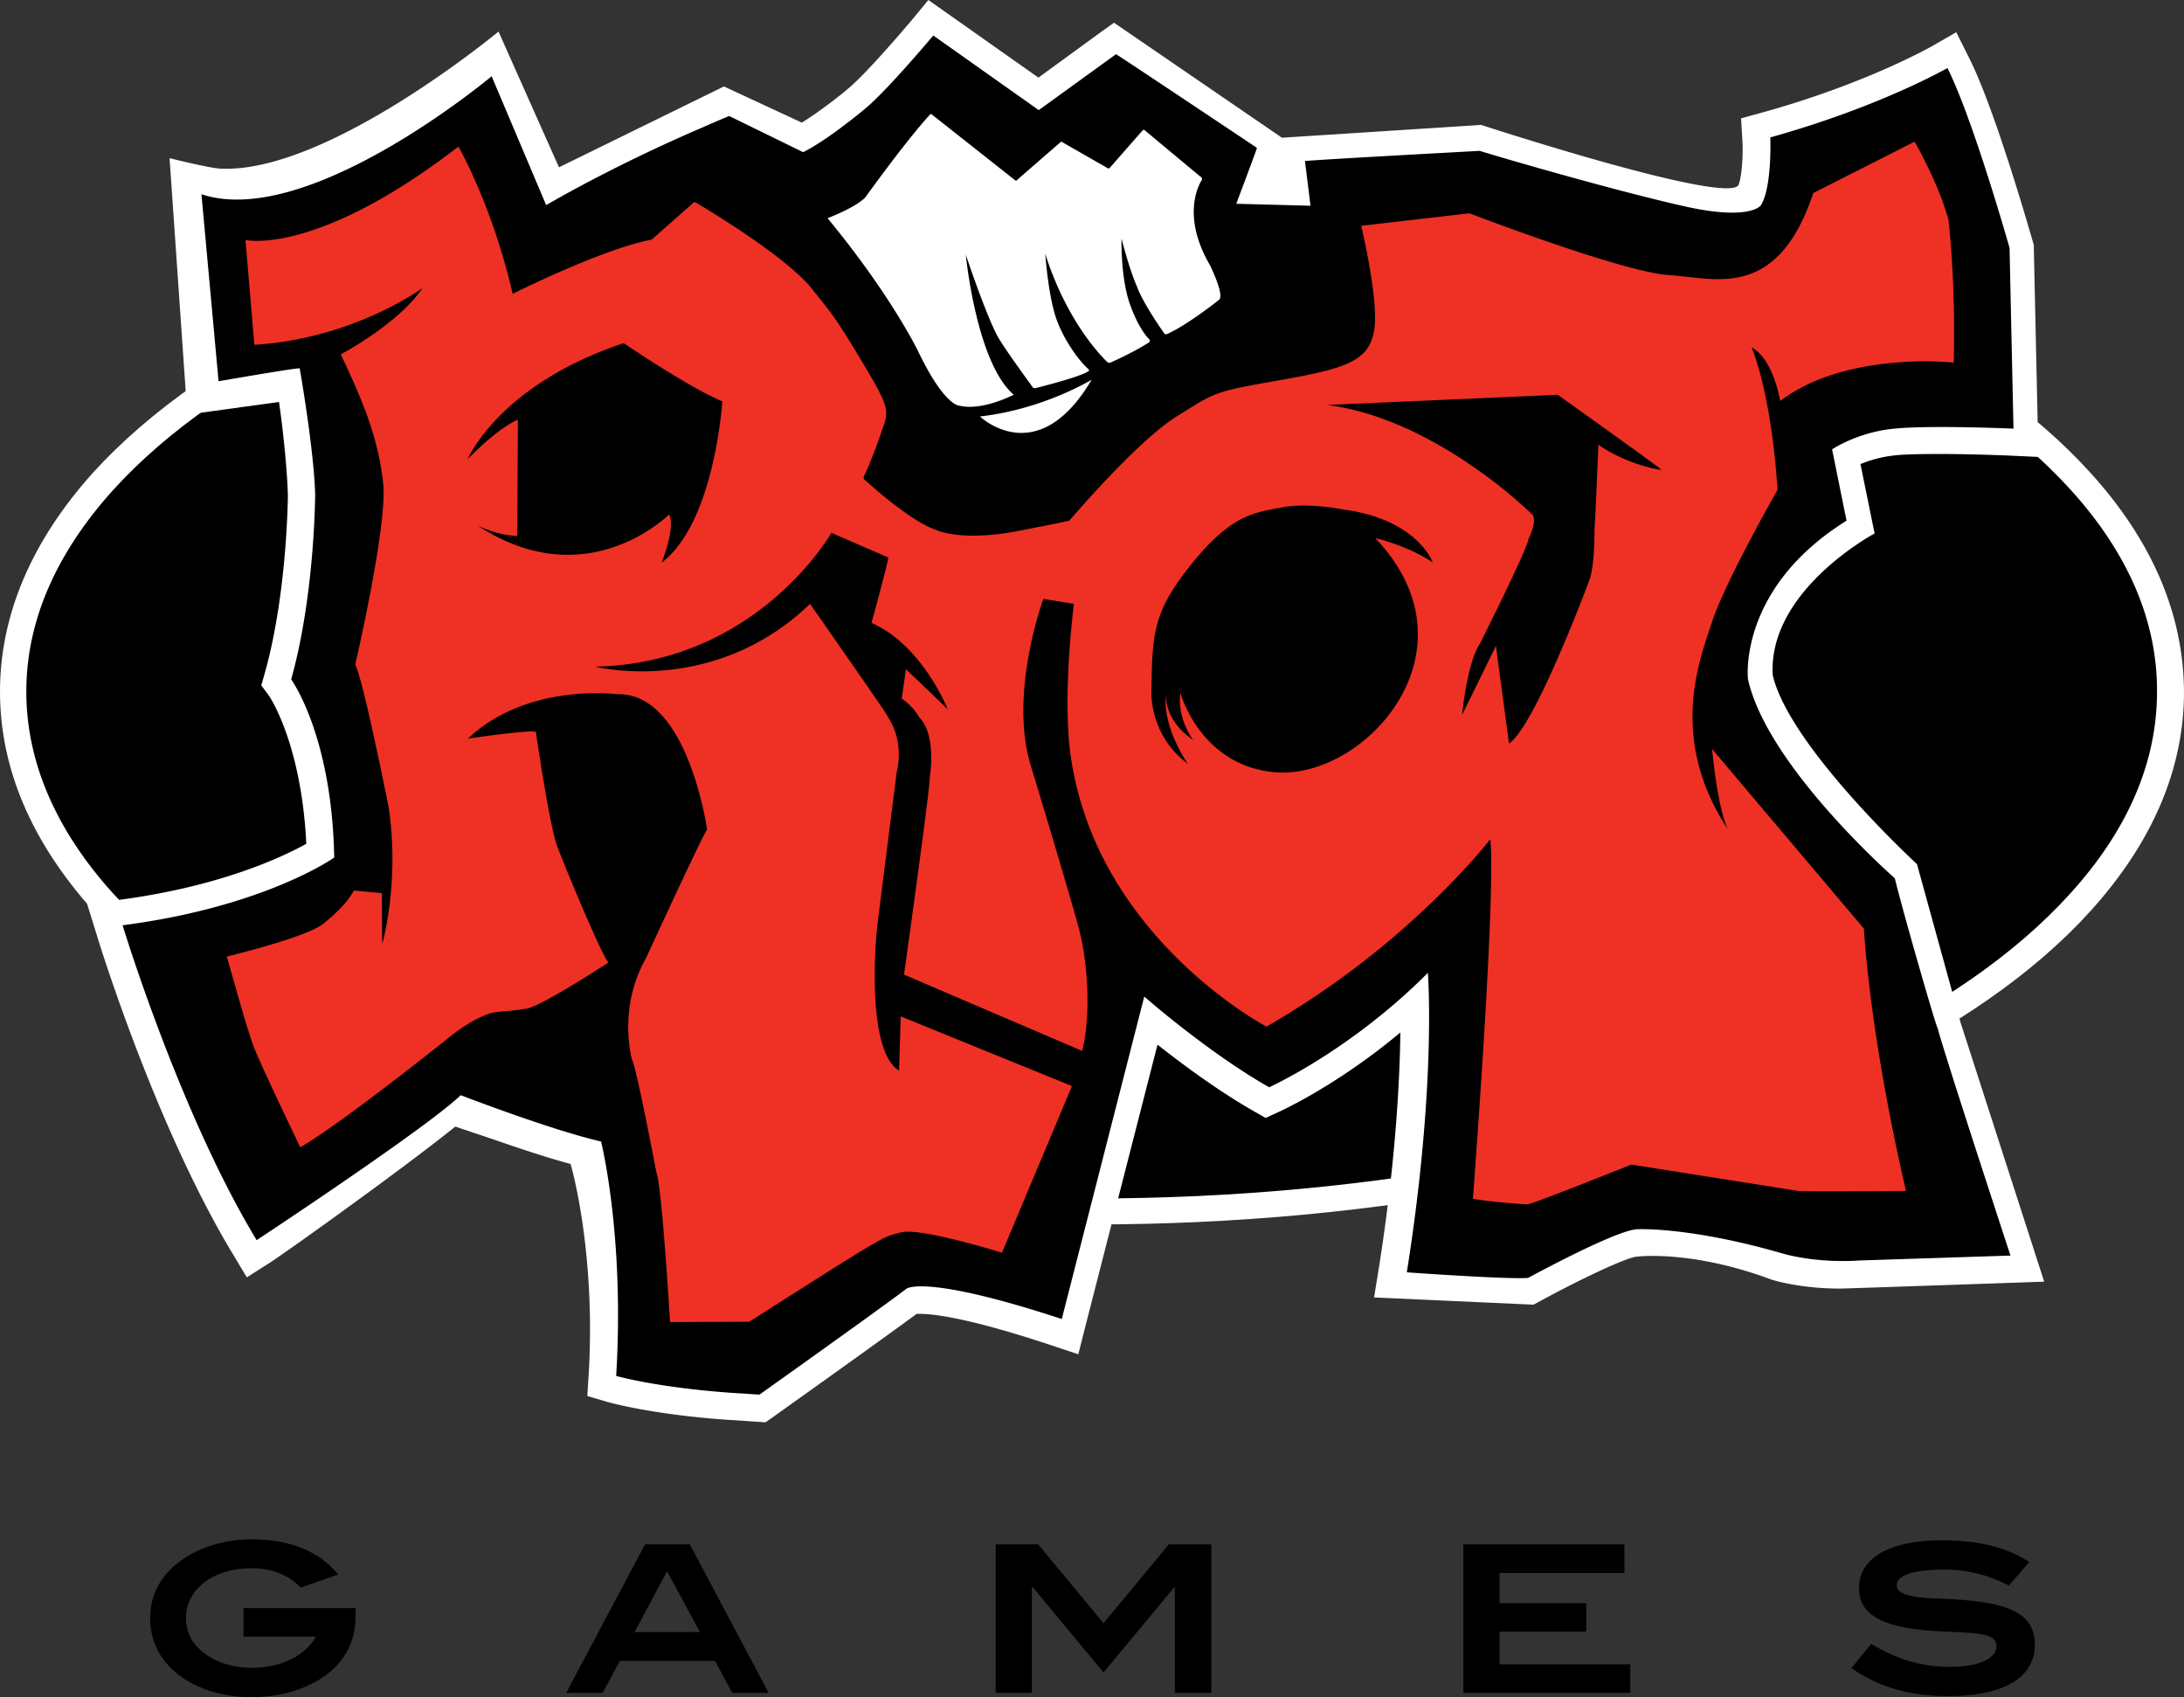 <svg xmlns="http://www.w3.org/2000/svg" viewBox="0 0 2499.81 1942"><rect x="0" y="0" width="2499.81" height="1942" fill="#333333" stroke="none"/><title>logo_riot</title><path d="M2392.89,540.89c-64.7-71.47-156.47-135.41-273.08-189.95-233.21-109.08-542.39-168.89-870-168.89S613,242.23,379.8,350.94c-116.23,54.54-208,118.48-273.08,189.95C36.39,619.12.28,703.75,0.28,791.39c0,88,36.11,172.27,106.82,250.88,65.07,71.84,156.85,135.79,273.08,189.95,233.21,109.08,542.39,168.89,870,168.89,328,0,636.8-60.18,870-168.89,116.6-54.54,208.38-118.48,273.08-189.95C2464,964,2500.09,879.79,2500.09,791.77c-0.38-88.39-36.11-172.65-107.2-250.88h0Z" transform="translate(-0.28)" style="fill:#fff"/><path d="M2370.7,560.82c-62.06-68.46-150.46-130.14-263.3-182.8C1878,270.82,1573.67,211.77,1250.19,211.77S622.41,270.82,393,378c-112.47,52.66-201.23,114.35-263.3,182.8-65.82,73-99.3,150.46-99.3,230.57s33.48,158,98.92,230.57c62.44,68.83,150.83,130.52,263.3,183.18C622,1312.35,926.33,1371.4,1249.81,1371.4S1878,1312.35,2107,1205.15c112.84-52.66,201.23-114.35,263.3-183.18,65.82-72.59,98.92-150.08,98.92-230.57,0.38-80.12-32.72-158-98.55-230.57h0Z" transform="translate(-0.28)"/><path d="M1062.87,0l-17.68,21.44c-13.54,16.17-53.41,62.44-73,79-9,7.9-33.48,27.08-54.16,39.87L828.91,98.92,640.09,191.45,570.88,36.11S375.67,198.22,253.42,193c-10.91,0-59.05-12-59.05-12l20.31,293.39L319.62,460c4.51,30.47,9.4,77.48,10.16,106.45,0,7.52-1.5,115.1-26.33,203.49l-4.14,14.29L308,795.91c0.38,0.38,37.24,54.16,42.88,169.64C323,981,251.17,1014.82,135.32,1029.87L100,1034.38l10.53,33.85c2.63,9,67.33,219.66,156.47,367.11l15.8,26.33,26-16.55c17.3-10.91,157.23-111,213.65-156.85,28.21,10.53,86.14,31.6,130.9,43.63,9,31.6,27.83,124.13,20.69,241.48l-1.5,24.07,22.94,6.77c1.88,0.38,47.77,13.92,135.41,20.31l35,2.26,10.53,0.75,8.65-6c5.64-4.14,130.52-92.91,164.37-118.11h3.39c15.8,0,56.42,4.51,151.21,36.11l30.47,10.16,7.9-31.22,82.75-323.1c28.59,22.57,69.59,53,110.58,76.36l13.16,7.52,13.92-6.39c3.39-1.5,67.33-30.47,140.3-91.4-0.75,57.17-5.64,150.08-24.83,270.82l-5.27,32.35,182.43,8.28,5.64-3c43.26-23.7,98.92-50.4,112.09-51.91,0.38,0,62.44-8.28,155,26.33,4.89,1.5,35,10.16,77.86,10.16,7.15,0,234-7.9,234-7.9l-95.92-297.15V1169c-0.38-1.5-49.65-180.17-49.65-180.17s-145.94-134.28-165.12-216.28c-5.64-97,116.6-162.12,116.6-162.12l-16.17-79.37A142.18,142.18,0,0,1,2169.85,521c11.28-1.13,28.59-1.5,50.78-1.5,39.12,0,80.49,1.88,80.87,1.88l32,1.5-0.75-32L2328.2,284v-3.76l-1.13-3.76c-1.88-6-42.88-151.21-73.35-211l-14.29-28.59L2212,52.66c-0.75.38-75.6,43.26-195.59,76.36l-23.32,6.39,1.5,24.45c1.13,19.18-.75,41.75-4.14,51.15-8.28,25.58-294.89-68.08-294.89-68.08L1467.6,157.6,1275.39,26l-15.8,11.28-70.71,51.53L1085.82,16.17Z" transform="translate(-0.28)" style="fill:#fff"/><path d="M2169.09,1005S2023.15,877.15,2001,777.1c0,0-12-103.44,112.84-181.3l-16.55-81.62s29.71-19.94,71.47-23.7c41.75-4.14,136.16,0,136.16,0l-4.51-206.88s-41.75-147.45-71.09-205.75c0,0-77.11,44.38-202.74,79.37,0,0,2.26,57.17-10.91,77.86,0,0-12.41,18.05-88.39.75C1852,218.91,1729.39,183.56,1695.16,173c-0.38,0-.75-0.38-1.13-0.38,0,0-187.69,10.16-200.11,11.66l6.39,51.15-85-2.26s23.7-62.82,23.7-63.94c0,0-156.47-104.57-161.36-107.2L1189.25,126,1068.51,40.62s-50.78,60.56-76.36,82.37c0,0-42.5,36.11-72.59,51.15l-84.63-41.38s-11.28,4.51-31.6,13.54c0,0-89.14,37.24-177.91,88.39L563,87.26s-209.51,175.66-332.13,135l19.56,214s92.91-16.17,92.91-14.67c0,0,16.17,91.78,17.68,144.06,0,0-.38,115.47-27.46,211.77,0,0,46.64,63.57,49.27,203.87,0,0-79.37,56.42-242.23,77.48,0,0,65.07,214.4,153.46,360.34,0,0,194.46-128.26,233.58-165.88,0,0,102.31,39.49,160.61,53,0,0,27.08,107.2,17.3,268.19,0,0,43.63,12.79,129,19.18l35,2.26s144.44-102.69,168.13-121.12c0,0,19.94-17.3,177.91,34.6l94.41-369s72.22,63.57,142.93,103.81c0,0,92.91-41.75,181.67-130.9,0,0,10.16,127.13-24.07,342.66,0,0,115.47,8.28,138.79,6.39,0,0,99.3-54.16,124.5-55.67,0,0,58.68-3.39,165.88,27.46,0,0,36.49,11.66,88.77,8.28l173-5.64s-75.6-230.2-83.5-260.66c-1.13.75-39.87-133.53-48.9-171.14M376.8,1914.17c-21.44,17.3-53,27.83-89.14,27.83-34.23,0-64.7-10.16-86.14-28.21-19.18-15.8-29.34-37.24-29.34-62.06,0-24.45,10.16-45.51,29.71-61.69,21.44-17.68,52.28-28.59,86.14-28.59,44.38,0,78.24,13.92,99.3,40.25l-42.88,15c-13.92-14.67-33.48-22.19-56.42-22.19-44,0-74.85,24.45-74.85,56.8,0,17.68,8.28,32.35,24.83,43.26,12.79,8.28,30.47,13.92,50,13.92,34.6,0,62.44-14.67,73.72-35.73H279v-32.72H407.26v9.78c0,26.33-10.53,47.77-30.47,64.32h0Zm461.52,22.94-19.56-36.49H709.68l-19.56,36.49H648.37l90.27-170H789.8l90.27,170H838.32Zm-74.48-139.17-37.24,69.59h74.85ZM1345,1937.11V1816.37h-0.75l-80.87,97.42-80.87-97.42h-1.13v120.74H1140v-170h48.52l74.85,90.27,74.85-90.27h48.52v170H1345Zm330.25,0v-170h184.31v32.72H1716.6v34.6h99.3v32.72h-99.3v37.24h149.7v32.72H1675.22Zm549.91-141.05c-35.36,0-53.79,6.77-53.79,17.68,0,6,4.89,9.78,14.67,12,16.17,4.14,38,3,64.32,5.27,53.41,4.89,79,17.68,79,51.15,0,36.86-34.6,58.68-99.3,58.68-42.5,0-77.86-9.4-110.58-32l22.57-27.83c29,17.68,57.93,26.33,89.9,26.33,34.23,0,53.41-9.78,53.41-23.7,0-15-22.19-15-58.3-16.55-66.2-3-98.92-15.8-98.92-50,0-33.48,33.48-54.54,94.79-54.54,41.75,0,75.23,8.28,100.05,24.83l-23.32,27.08a157.09,157.09,0,0,0-74.48-18.43h0Z" transform="translate(-0.28)"/><path d="M1121.93,476.57c73-8.28,127.89-42.13,127.89-42.13-62.06,105.32-127.89,42.13-127.89,42.13M1395.75,343s-36.86,29.34-60.18,39.49a5.59,5.59,0,0,1-2.26-.38c-3.76-5.27-20.69-29.71-29-47.77-0.75-1.88-1.88-3.76-2.26-5.64,0,0-7.52-15-18.05-55.67,0,0-1.13,41,8.28,71.09,0,0,9,29.34,23.32,44a2.31,2.31,0,0,1-.38,3.76c-5.64,3.76-20.31,12.41-43.63,22.94a4.55,4.55,0,0,1-3.76-.38c-8.28-7.9-46.64-47.77-70.71-122.62a0.75,0.75,0,0,0-.38-0.75s3.39,48.9,13.16,75.23c9,24.45,26,47,35.36,55.29,0.75,0.75,2.26,1.88,1.13,3-3,2.26-15,7.9-60.93,19.56-0.75,0-2.26,0-2.63-.38-4.89-6.77-33.1-45.14-41-59.43,0,0-11.28-19.56-36.11-92.91,0,0,12,123.75,54.92,160.23,0,0-36.49,19.18-62.82,12.41,0,0-16.55,0-45.89-60.56,0,0-30.09-63.57-103.81-153.09-0.38-.38-0.38-1.13.38-1.13,5.64-2.26,31.22-12.41,42.13-23.32,0,0,46.64-65.07,74.1-94.79,0.38-.38.75-1.13,1.88-0.38l94.79,74.85s1.5,1.88,3,.38,49.65-43.26,49.65-43.26,0.75-1.13,2.26,0l51.91,29.71s1.5,0.75,2.26-.38l37.61-42.88a1.89,1.89,0,0,1,2.26-.38c1.13,1.13,65.45,54.54,65.45,54.54a2.93,2.93,0,0,1,0,2.63c-4.89,7.9-22.19,43.26,9.4,97.42-0.75-1.5,16.93,33.85,10.53,39.49" transform="translate(-0.28)" style="fill:#fff"/><path d="M1829.82,508.91s-3.39,82-4.14,91.4c-0.75,9.78.38,41.75-5.64,62.06,0,0-62.44,168.51-92.53,188.45l-15-111.71-38.74,79s5.64-60.18,20.69-82c0,0,54.16-108,55.29-119.24,0,0,12-23.7,3-29.34,0,0-108.7-108-233.21-124.13l263.67-11.66S1892.63,529.6,1902,537.5c0,0.75-38.74-5.27-72.22-28.59m-372,374.63c-84.25-8.65-106.45-90.65-106.45-90.65-4.14,29.34,14.67,53.79,14.67,53.79-33.85-22.57-31.22-52.28-31.22-52.28-4.14,38.74,25.2,79.74,25.2,79.74-45.51-33.85-41.75-84.25-41.75-84.25,0.75-67,2.63-91.4,47.39-146.32s70.34-56.8,101.18-62.82,71.09,2.26,71.09,2.26c85,11.28,102.31,60.56,102.31,60.56-29-19.56-65.82-27.83-65.82-27.83,123,129-13.16,278.34-116.6,267.81M757.45,643.95s14.67-35.73,9.78-52.66a18.34,18.34,0,0,0-1.13-2.63s-94,94.79-218.91,12.79c0,0,22.94,11.66,45.14,11.66l0.75-132.78s-19.56,6.39-57.55,45.14c0,0,35.73-85.38,178.67-132.78,0,0,74.1,50.4,112.84,66.58,0,0-8.65,138.79-69.59,184.68m1473-392.69c-11.66-42.5-38.74-89.14-38.74-89.14l-115.85,58.68c-41.75,124.5-113.22,97-165.12,94-51.53-3-224.55-69.21-224.55-69.21a42.32,42.32,0,0,1-4.14-1.5l-123.75,14.29s21.06,86.89,14.67,120.74-31.22,42.5-108.33,56-72.59,13.54-118.11,41.75c-45.14,28.21-122.24,118.86-122.24,118.86-3,1.13-63.57,12.79-63.57,12.79-63.94,11.28-90.27-2.63-90.27-2.63-30.09-10.53-79.37-56-79.37-56-3-1.88-2.26-4.14-2.26-4.14,11.66-24.07,24.45-63.57,24.45-63.57,3.39-14.29,3-19.94-28.59-72.22-27.46-45.14-29.34-47.39-53.79-77.86-30.09-39.49-133.15-99.68-133.15-99.68a6.61,6.61,0,0,0-3-1.13L746.16,274.2c-56.42,10.53-159.11,62.06-159.11,62.06C564.11,235.84,525,167.76,525,167.76c-163.62,126-243.74,106.82-243.74,106.82l10.16,120C405.76,387.42,484,329.5,484,329.5c-27.46,41-93.66,76-93.66,76,29.34,61.69,43.26,100.05,48.52,147.45s-32,207.63-32,207.63c9,16.17,38.37,163.62,38.37,163.62,12.79,87.26-7.52,156.1-7.52,156.1l-0.38-58.3-32-3c-10.53,19.94-36.49,39.12-36.49,39.12-21.44,15.42-109.08,36.49-109.08,36.49,1.5,3.39,22.19,80.49,31.22,103.81s53,114.35,53,114.35c45.14-25.58,167-123,167-123,22.57-18.81,39.12-26,47.39-29.34s26.71-3,45.14-6.39c18.05-3.39,93.28-52.66,93.28-52.66-6.39-4.89-49.65-108.7-59.05-133.91-9-25.2-24.07-129.77-24.07-129.77-4.89-3.39-77.86,7.52-77.86,7.52,68.46-64.7,171.52-50.78,171.52-50.78,80.49-1.88,102.31,155,102.31,155-3.76,3-70,147.07-70,147.07C707,1154,723.59,1212.29,723.59,1212.29c4.89,7.52,27.83,128.64,27.83,128.64,6.39,13.92,15.8,171.9,15.8,171.9l90.65-.38c163.62-104.19,152.34-96.67,174.15-102.31,22.19-5.64,115.1,23.32,115.1,23.32l80.12-190.7-196-79.74-1.88,62.06c-35.73-21.44-28.21-138.42-24.83-166.25s22.19-175.66,22.19-175.66c9-39.12-10.91-62.82-10.91-64.32S927.46,691,927.46,691c-110.58,106.45-246,71.84-246,71.84C867.28,759,951.91,609.72,951.91,609.72L1017,637.93c0.38,3.39-19.18,74.85-19.18,74.85,59.05,26,87.64,100.05,87.26,98.92-0.38-.75-47.77-45.89-47.77-45.89l-4.89,33.48c13.92,9.78,19.94,21.44,19.94,21.44,20.69,20.69,12,69.59,12,69.59,1.88,1.88-29.34,224.93-29.34,224.93l203.87,87.26c10.91-42.5,5.64-103.44-3-137.29s-56.8-192.58-56.8-192.58c-23.32-82.75,15.42-187.32,15.42-187.32l35,5.64c-12.79,105.69-4.89,164.75-4.89,164.75,25.2,214.4,225.31,319,225.31,319,163.62-93.66,256.15-214.4,256.15-214.4,6.77,63.57-19.94,411.49-19.94,411.49,27.46,4.51,62.06,6.39,62.06,6.39,6.77-.38,116.23-44.38,116.23-44.38a7.2,7.2,0,0,1,6-.75l188.07,29.71c8.28,0.75,123.37,0,123.37,0-42.5-183.18-48.15-300.16-48.15-300.16L1960,857.22v0.38c6.39,63.94,15,85,18.05,91.4-68.46-104.19-32.72-193-18.05-237.72,14.67-45.14,74.85-150.83,74.85-150.83-7.52-114-29.71-162.87-29.71-162.87,25.2,13.16,32.72,61.31,32.72,61.31,75.6-57.55,198.6-44,198.6-44,2.63-92.91-6-163.62-6-163.62" transform="translate(-0.28)" style="fill:#ee3124"/></svg>